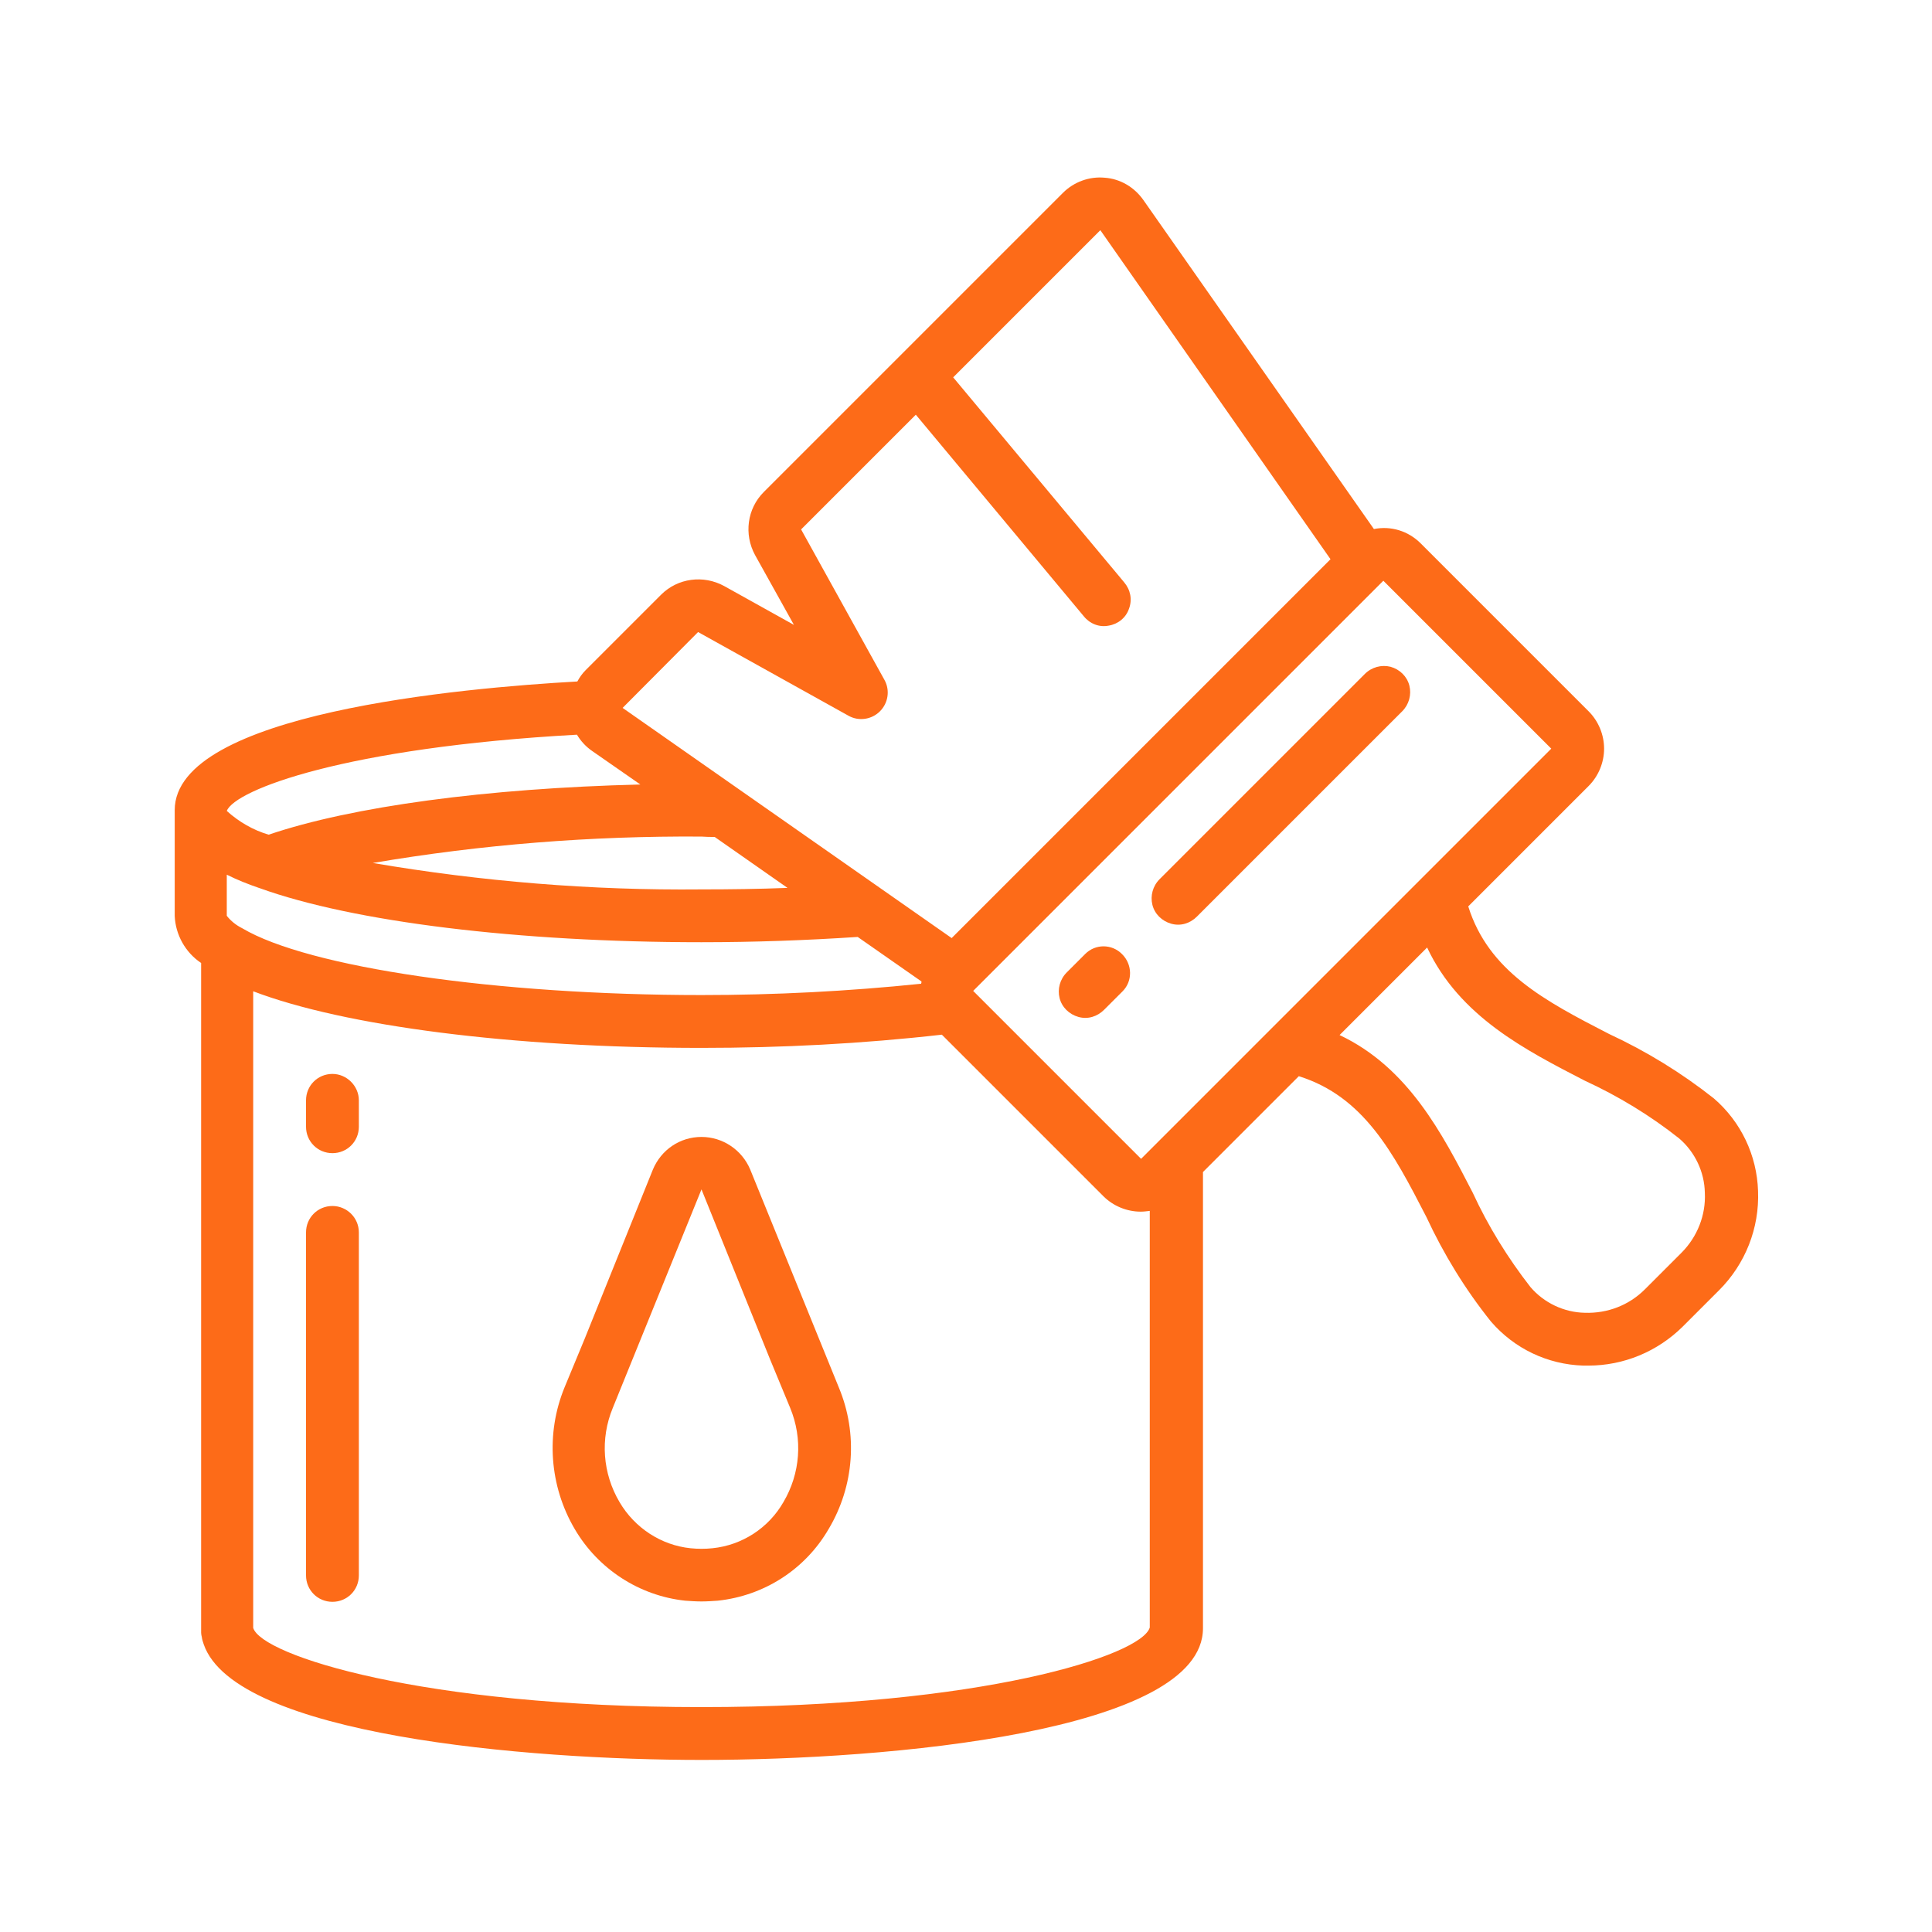 <?xml version="1.0" encoding="utf-8"?>
<!-- Generator: Adobe Illustrator 25.1.0, SVG Export Plug-In . SVG Version: 6.00 Build 0)  -->
<svg version="1.1" id="Capa_1" xmlns="http://www.w3.org/2000/svg" xmlns:xlink="http://www.w3.org/1999/xlink" x="0px" y="0px"
	 viewBox="0 0 512 512" style="enable-background:new 0 0 512 512;" xml:space="preserve">
<style type="text/css">
	.st0{fill:#FD6B18;}
</style>
<g>
	<path class="st0" d="M198.8,309.9c-2.2-5.2-7.3-8.6-12.9-8.6c-5.7,0-10.7,3.4-12.9,8.7l-18.1,44.9l-5.3,12.8
		c-5,12.2-4,26.1,2.7,37.5c6.2,10.6,17.1,17.7,29.3,19c1.4,0.1,2.9,0.2,4.3,0.2c1.4,0,2.9-0.1,4.3-0.2c12.3-1.3,23.2-8.3,29.4-19
		c6.8-11.4,7.8-25.3,2.7-37.5L198.8,309.9z M207.6,398.1c-3.9,6.8-10.9,11.4-18.8,12.2c-1.9,0.2-3.8,0.2-5.8,0
		c-7.8-0.8-14.8-5.4-18.8-12.2c-4.5-7.6-5.2-16.8-1.8-25l23.5-57.9l18.2,45.1l5.3,12.8C212.8,381.3,212.1,390.5,207.6,398.1z"/>
	<path class="st0" d="M88.1,284.6c-3.9,0-7,3.1-7,7v7c0,3.9,3.1,7,7,7s7-3.1,7-7v-7C95.1,287.8,91.9,284.6,88.1,284.6z"/>
	<path class="st0" d="M88.1,319.6c-3.9,0-7,3.1-7,7v90.9c0,3.9,3.1,7,7,7s7-3.1,7-7v-90.9C95.1,322.7,91.9,319.6,88.1,319.6z"/>
	<path class="st0" d="M426.4,274c-17.1-8.8-31.9-16.6-37.3-33.8l31.9-31.9c2.6-2.6,4.1-6.2,4.1-9.9s-1.5-7.3-4.1-9.9L376.5,144
		c-3.3-3.3-7.9-4.7-12.4-3.8L303,53c-2.4-3.4-6.1-5.6-10.2-5.9c-4.1-0.4-8.2,1.1-11.1,4l-79.3,79.3c-4.4,4.4-5.3,11.2-2.3,16.7
		l10.3,18.5l-18.5-10.3c-5.5-3-12.3-2.1-16.7,2.3l-20,20c-0.9,0.9-1.6,1.9-2.2,3c-30.4,1.7-106.7,8.4-106.7,34.1v28
		c0.2,5,2.8,9.7,7,12.5v177.5c0,0.4,0.1,0.8,0.2,1.2v0.1c0.1,0.6,0.3,1.2,0.5,1.8c8.4,24,85.4,30.6,132,30.6
		c49.3,0,132.8-7.4,132.8-34.9V310.6l25.4-25.4c17.2,5.4,25,20.2,33.8,37.3c4.6,9.9,10.3,19.2,17.1,27.7c6.2,7.2,15,11.4,24.5,11.7
		c0.4,0,0.9,0,1.3,0c9.4,0,18.3-3.7,25-10.3l9.7-9.7c6.9-6.9,10.7-16.4,10.3-26.3c-0.3-9.4-4.5-18.3-11.7-24.5
		C445.6,284.3,436.3,278.6,426.4,274z M411.1,198.4L302.4,307.1l-44.5-44.5l108.7-108.7L411.1,198.4z M64.2,246
		c-1.6-0.8-3-1.9-4.1-3.3l0,0v-10.9c2.8,1.4,5.6,2.5,8.5,3.5l0.3,0.1l0,0c24.7,8.9,68.4,14.3,117,14.3c13.9,0,27.8-0.5,41.4-1.4
		l16.9,11.8c0,0.2,0,0.4-0.1,0.6c-19.3,2-38.8,3-58.2,3C131.8,263.7,81.7,256.4,64.2,246z M189.4,221.8l19.3,13.5
		c-7.6,0.3-15.2,0.4-22.8,0.4c-29.2,0.3-58.3-2.1-87.1-7c28.8-4.9,57.9-7.2,87.1-7C187.1,221.8,188.3,221.8,189.4,221.8L189.4,221.8
		z M185,167.5l39.9,22.2c2.7,1.5,6.1,1,8.3-1.2s2.7-5.6,1.2-8.3l-22.1-39.9l30.4-30.4l44.5,53.4c1.6,2,4.1,3,6.6,2.5
		c2.5-0.4,4.6-2.1,5.4-4.5c0.9-2.4,0.4-5-1.3-7L252.6,100l39-39l61,87.2L252.2,248.6l-87.2-61L185,167.5z M152.9,194.7
		c1,1.7,2.4,3.2,4,4.3l12.8,8.9c-40.6,1-76.4,5.8-98.5,13.3c-4.1-1.2-7.9-3.4-11.1-6.3l0,0C62.3,209.3,91.5,198.1,152.9,194.7z
		 M185.9,452.4c-74,0-116.6-13.7-118.8-21V262.7c24.1,9.2,68.6,15,118.8,15c21.3,0,42.6-1.1,63.7-3.5l42.8,42.8
		c2.6,2.6,6.2,4.1,9.9,4.1c0.8,0,1.6-0.1,2.4-0.2v110.4C302.6,438.7,260,452.4,185.9,452.4z M445.6,332l-9.7,9.7
		c-4.2,4.2-9.9,6.4-15.9,6.2c-5.5-0.1-10.8-2.6-14.4-6.8c-6-7.7-11.2-16.1-15.3-25c-8.1-15.7-17.1-33.2-35.3-41.8l23.2-23.2
		c8.6,18.3,26.1,27.2,41.8,35.3c8.9,4.1,17.3,9.2,25,15.3c4.2,3.6,6.7,8.9,6.8,14.4C452.1,322,449.8,327.8,445.6,332z"/>
	<path class="st0" d="M287.6,252.8l-4.9,4.9c-1.8,1.8-2.5,4.4-1.9,6.8s2.5,4.3,5,5s5-0.1,6.8-1.9l4.9-4.9c2.7-2.7,2.6-7.1-0.1-9.8
		C294.7,250.1,290.3,250.1,287.6,252.8z"/>
	<path class="st0" d="M361.7,178.6L307.3,233c-1.8,1.8-2.5,4.4-1.9,6.8c0.6,2.4,2.5,4.3,5,5s5-0.1,6.8-1.9l54.4-54.4
		c1.8-1.8,2.5-4.4,1.9-6.8c-0.6-2.4-2.5-4.3-5-5C366.1,176.1,363.5,176.8,361.7,178.6z"/>
</g>
</svg>
